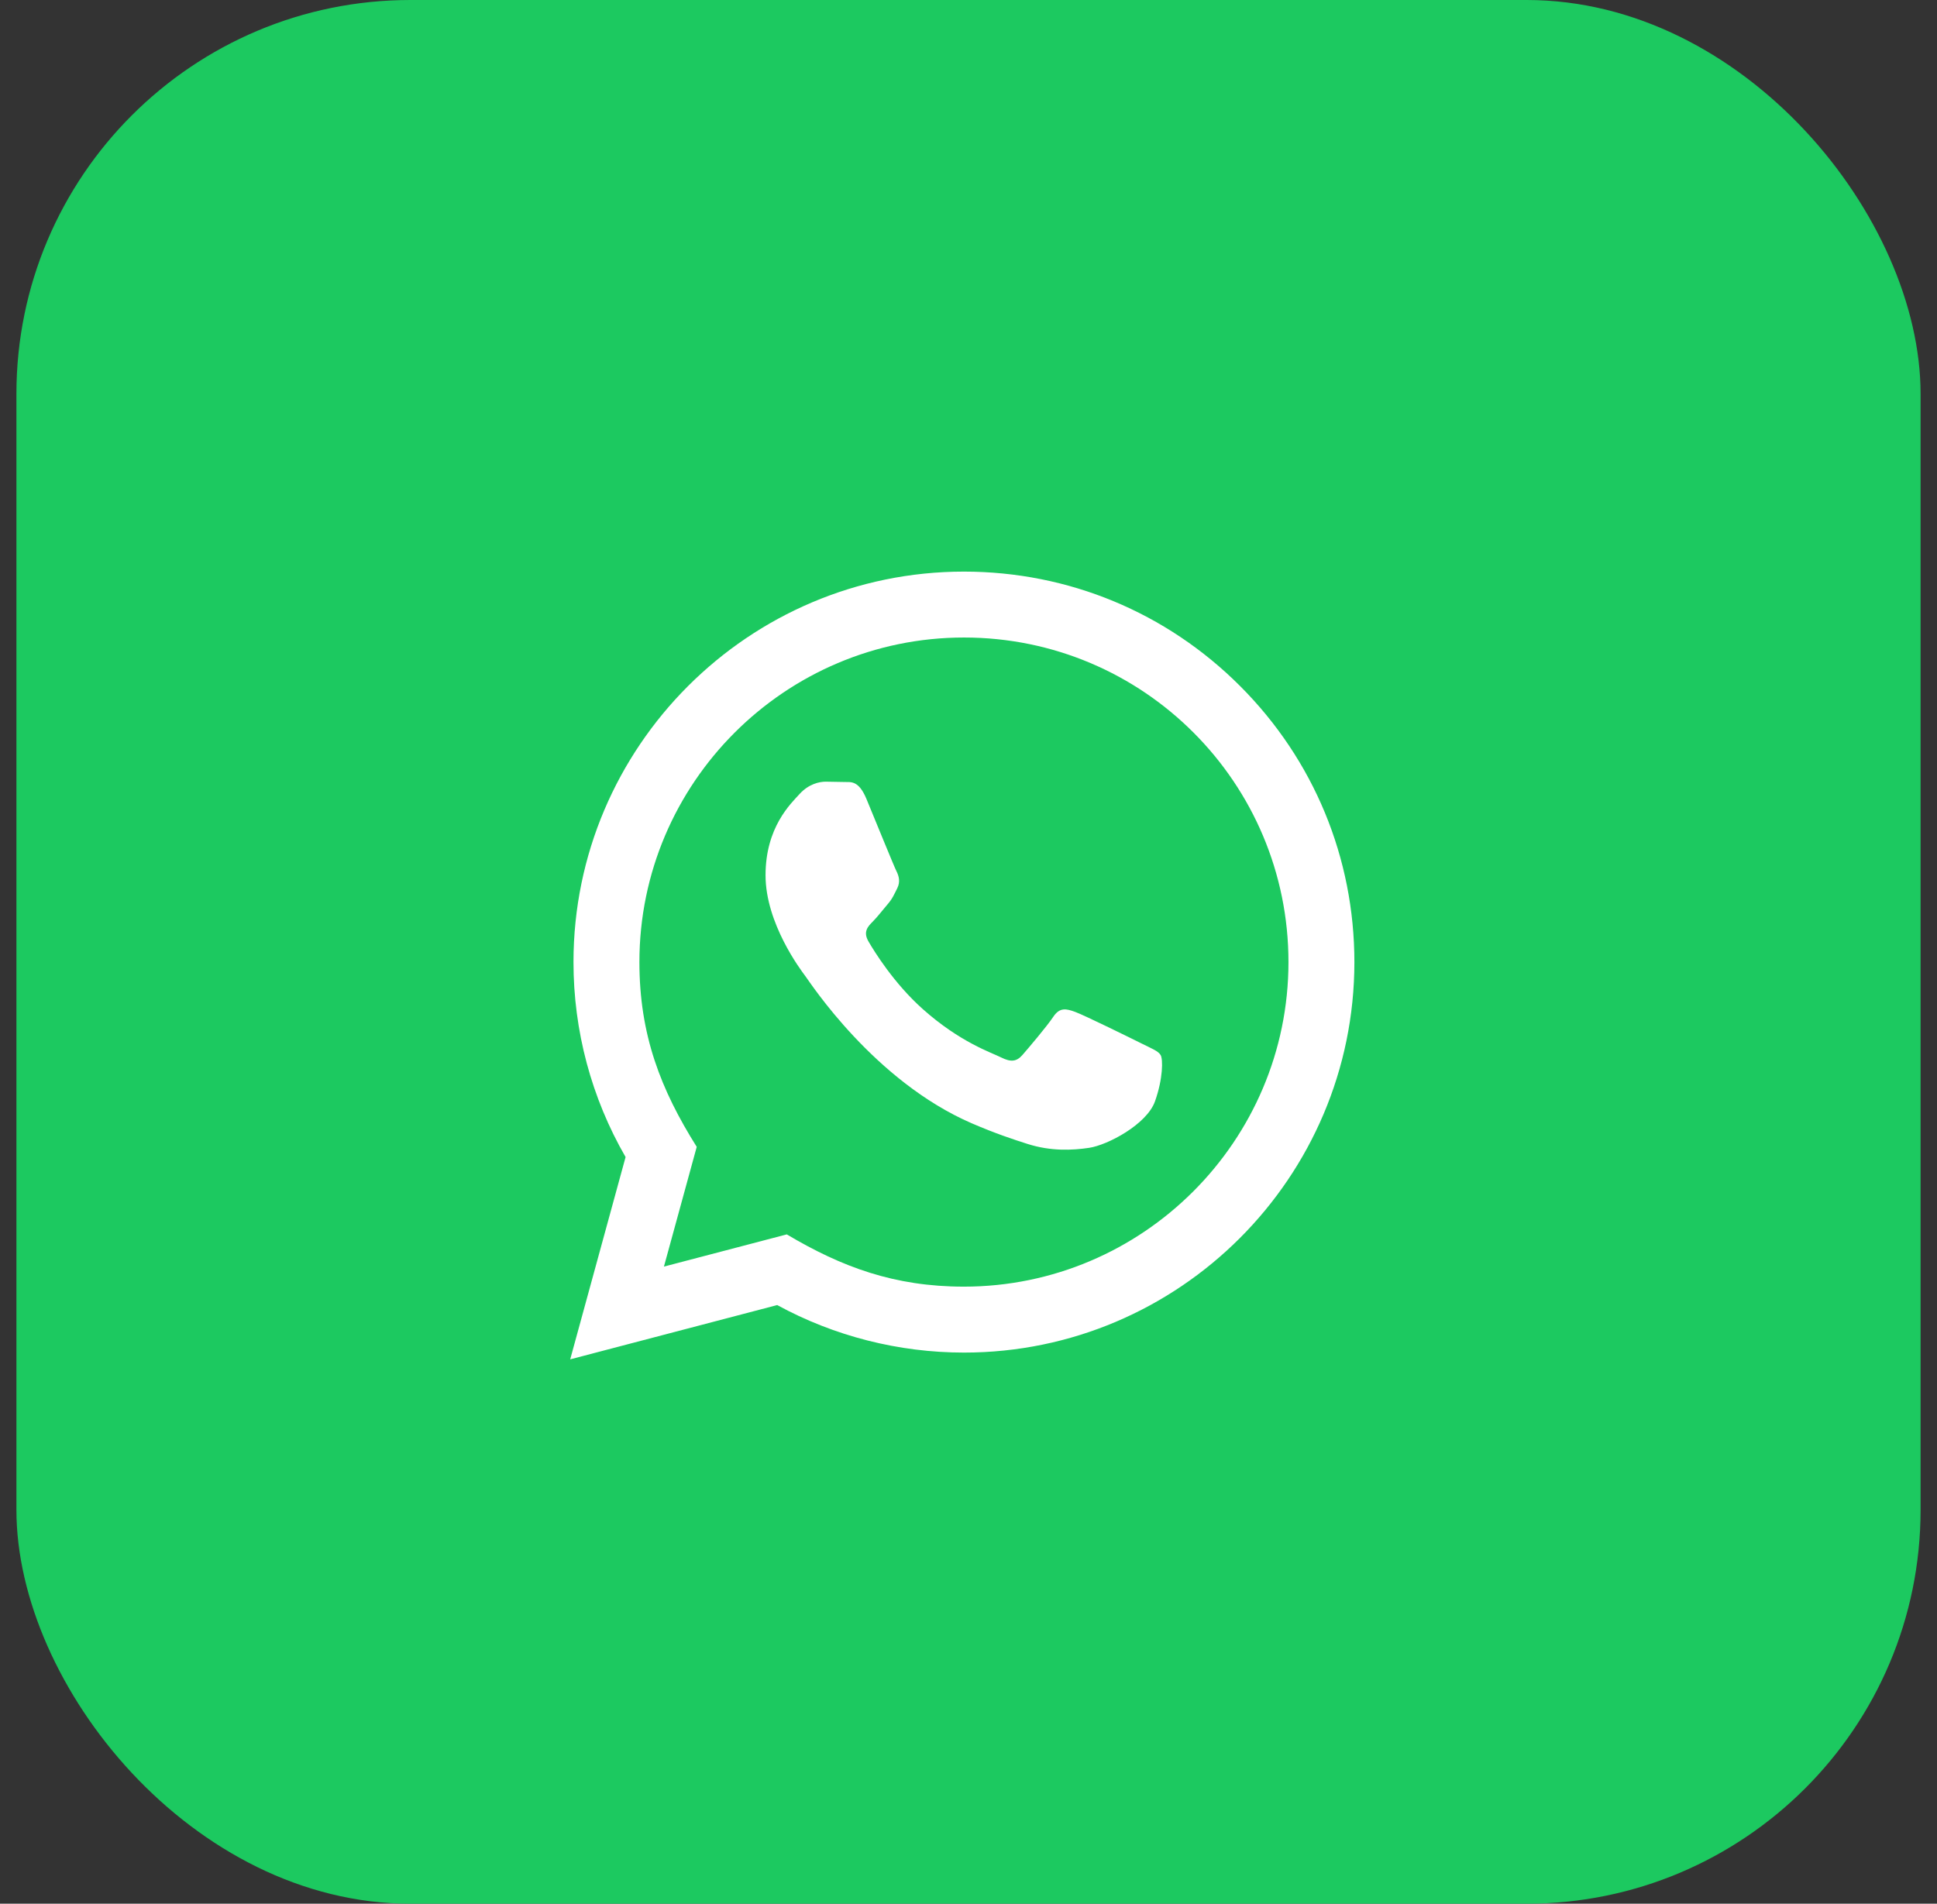<svg width="59" height="58" viewBox="0 0 59 58" fill="none" xmlns="http://www.w3.org/2000/svg">
<rect x="0" y="0" width="59" height="58" fill="#333333" stroke="none"/>
<rect x="0.5" width="58" height="58" rx="12" fill="#1CC960"/>
<path d="M17.368 41.415L19.055 35.252C18.014 33.448 17.467 31.403 17.468 29.306C17.471 22.75 22.806 17.415 29.361 17.415C32.542 17.416 35.528 18.655 37.774 20.903C40.019 23.151 41.255 26.139 41.254 29.317C41.251 35.874 35.916 41.209 29.361 41.209C27.371 41.208 25.41 40.709 23.673 39.761L17.368 41.415ZM23.965 37.608C25.641 38.603 27.241 39.199 29.357 39.2C34.805 39.2 39.243 34.766 39.246 29.315C39.248 23.853 34.831 19.425 29.365 19.423C23.913 19.423 19.478 23.857 19.476 29.307C19.475 31.532 20.127 33.198 21.222 34.941L20.223 38.589L23.965 37.608ZM35.352 32.144C35.278 32.02 35.08 31.946 34.782 31.797C34.485 31.648 33.024 30.929 32.751 30.83C32.479 30.731 32.281 30.681 32.082 30.979C31.884 31.276 31.314 31.946 31.141 32.144C30.968 32.342 30.794 32.367 30.497 32.218C30.2 32.069 29.242 31.756 28.107 30.743C27.224 29.955 26.627 28.982 26.454 28.684C26.281 28.387 26.436 28.226 26.584 28.078C26.718 27.945 26.881 27.731 27.03 27.557C27.181 27.385 27.23 27.261 27.33 27.062C27.429 26.864 27.38 26.69 27.305 26.541C27.23 26.393 26.636 24.93 26.389 24.335C26.147 23.756 25.902 23.834 25.72 23.825L25.15 23.815C24.952 23.815 24.63 23.889 24.358 24.187C24.086 24.485 23.318 25.203 23.318 26.666C23.318 28.129 24.383 29.542 24.531 29.74C24.68 29.938 26.626 32.94 29.607 34.227C30.316 34.533 30.87 34.716 31.301 34.853C32.013 35.079 32.661 35.047 33.173 34.971C33.744 34.886 34.931 34.252 35.179 33.558C35.427 32.863 35.427 32.268 35.352 32.144Z" fill="white"/>
</svg>
